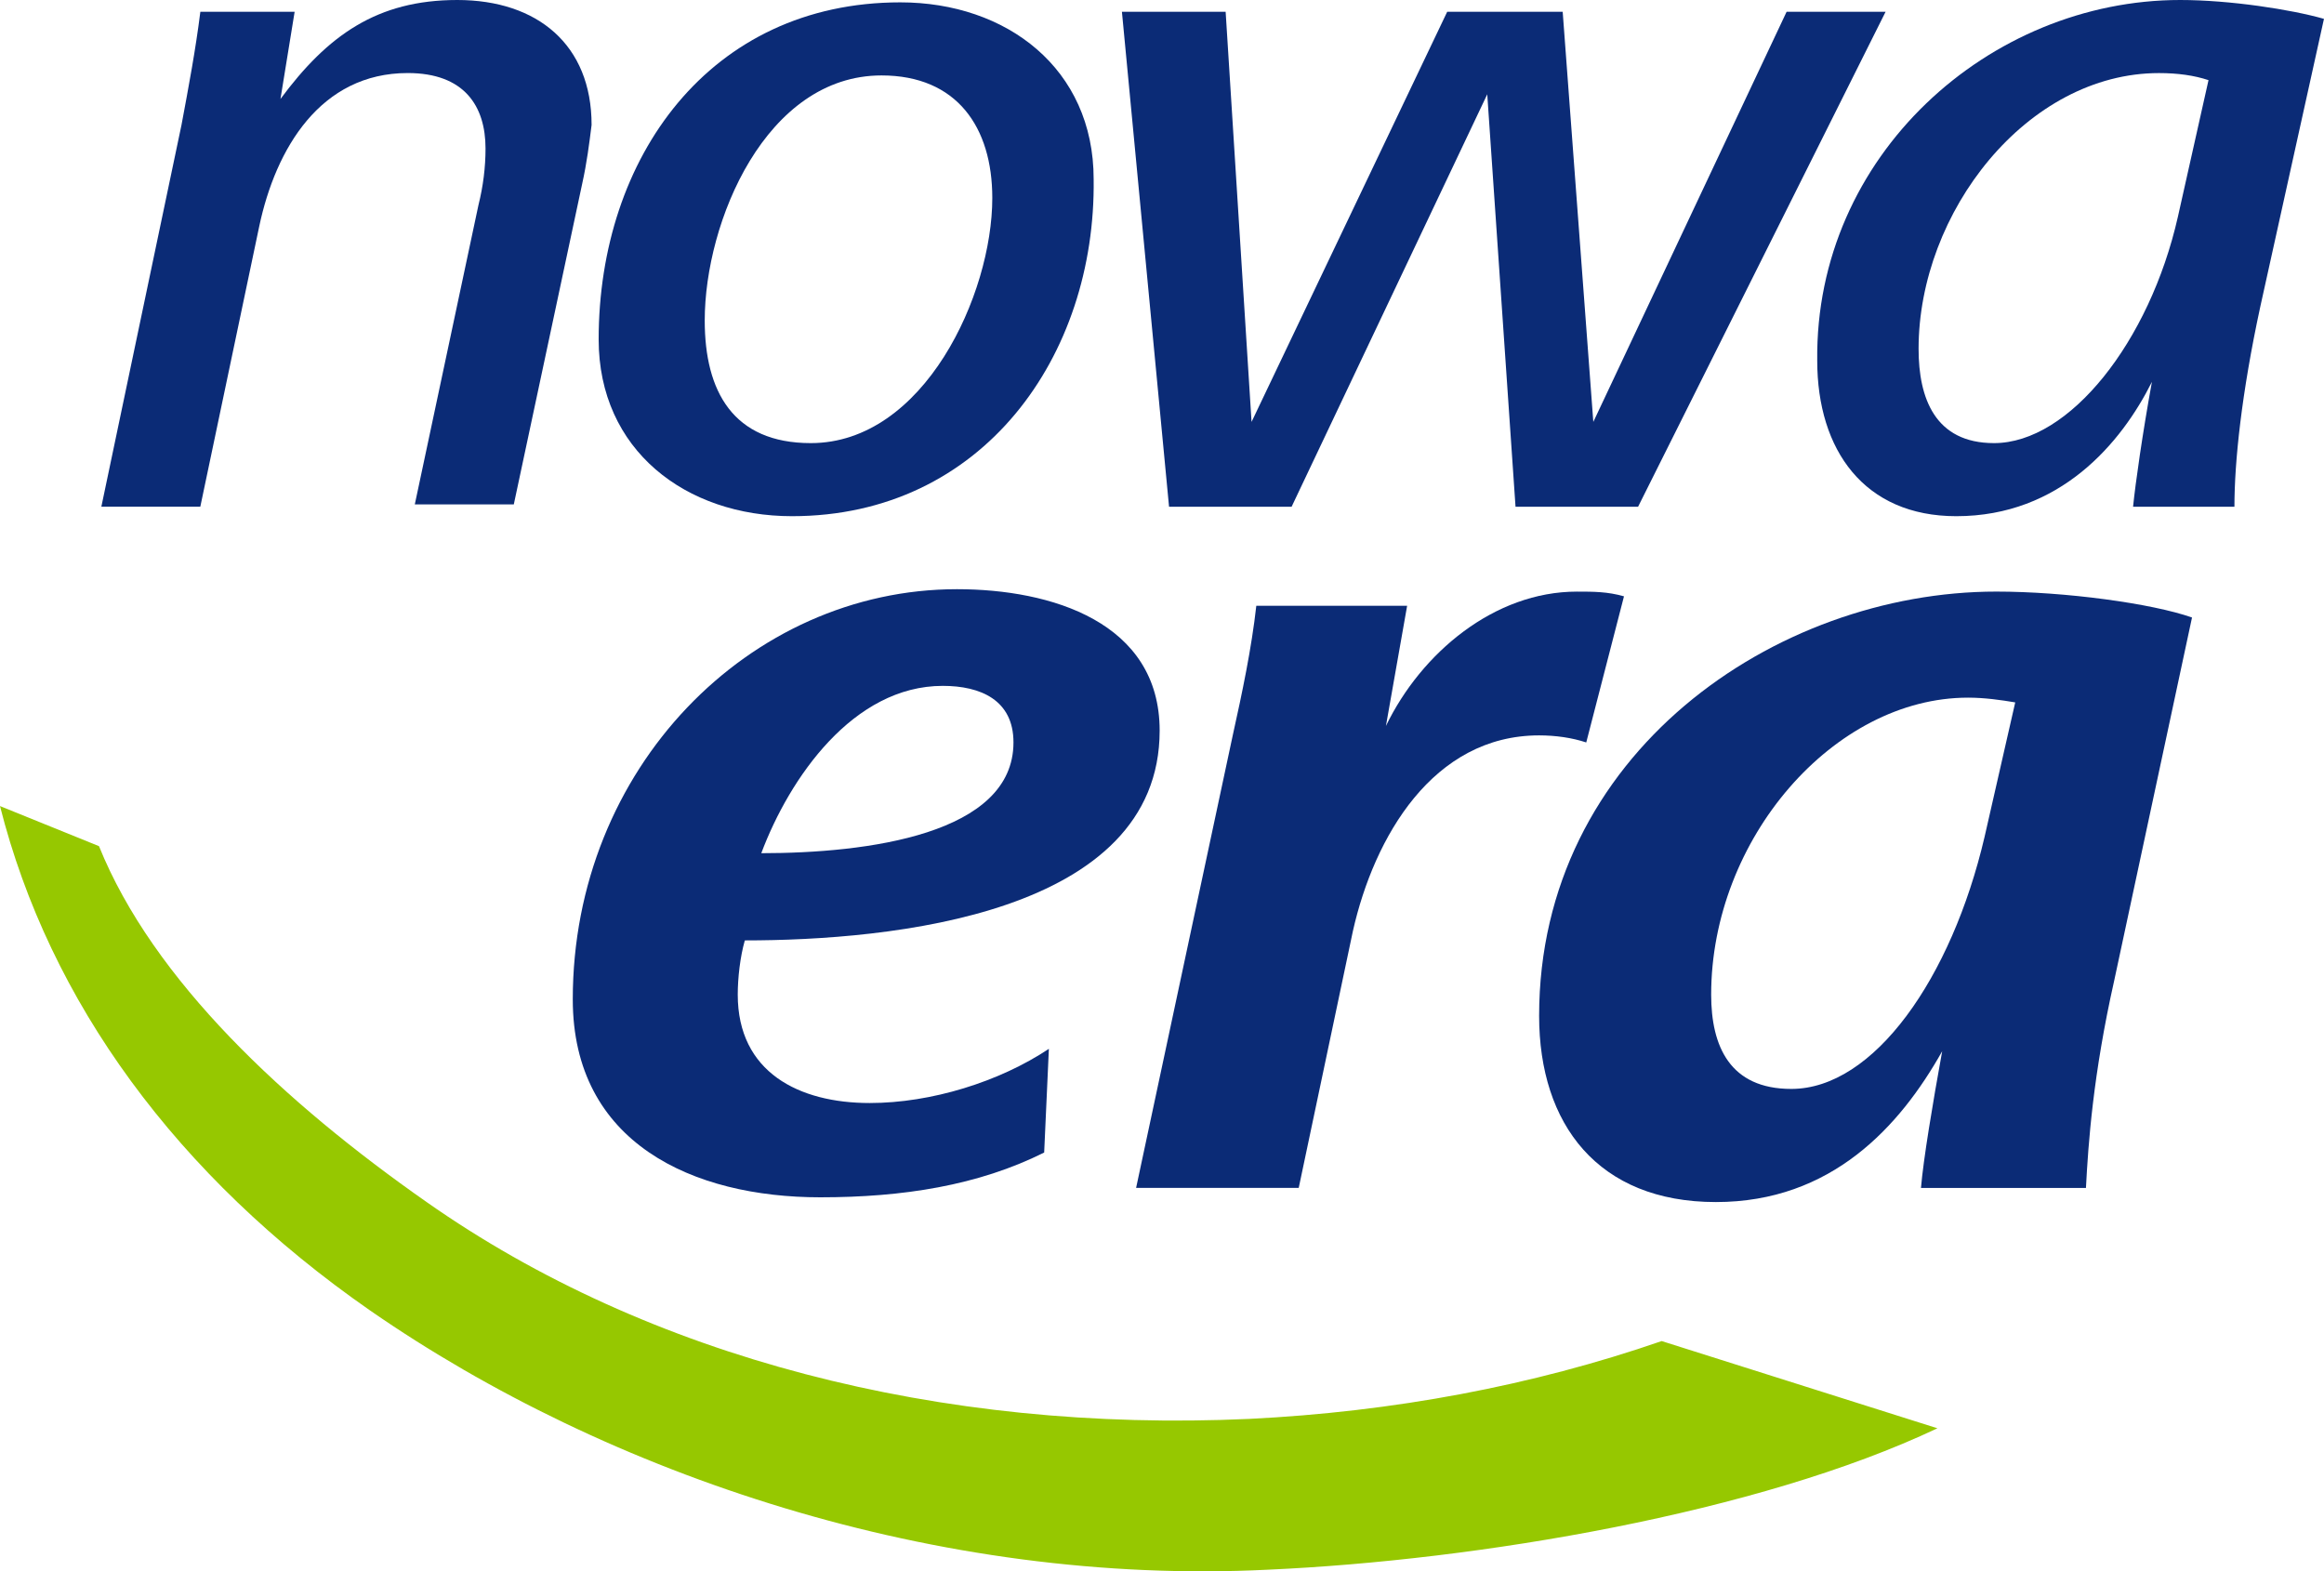 <?xml version="1.0" encoding="utf-8"?>
<!-- Generator: Adobe Illustrator 24.1.1, SVG Export Plug-In . SVG Version: 6.00 Build 0)  -->
<svg version="1.1" id="Layer_1" xmlns="http://www.w3.org/2000/svg" xmlns:xlink="http://www.w3.org/1999/xlink" x="0px" y="0px"
	 viewBox="0 0 67.069 45.349" style="enable-background:new 0 0 67.069 45.349;" xml:space="preserve">
<style type="text/css">
	.st0{fill:#96C800;}
	.st1{fill:#0B2B76;}
</style>
<path class="st0" d="M36.051,40.949c-8.911,0.408-17.345-1.769-23.739-6.258
	c-4.081-2.857-7.89-6.394-9.455-10.271L0,23.263
	c1.428,5.646,5.102,10.679,10.679,14.556c6.87,4.761,16.393,7.958,25.916,7.482
	c6.054-0.272,14.148-1.632,19.318-4.081l-7.958-2.517
	C44.214,39.996,40.2,40.744,36.051,40.949L36.051,40.949z"/>
<path class="st1" d="M16.801,5.306l-1.973,9.251h-2.857l1.837-8.639
	c0.136-0.544,0.204-1.088,0.204-1.633c0-1.224-0.612-2.177-2.245-2.177
	c-2.517,0-3.809,2.177-4.285,4.421l-1.701,8.094H2.925L5.238,3.605
	c0.204-1.088,0.408-2.177,0.544-3.265h2.721L8.094,2.857
	c1.36-1.837,2.789-2.857,5.102-2.857s3.877,1.292,3.877,3.605
	C17.005,4.149,16.937,4.693,16.801,5.306L16.801,5.306z"/>
<path class="st1" d="M22.855,14.897c-3.061,0-5.578-1.905-5.578-5.102
	c0-5.238,3.197-9.727,8.707-9.727c3.061,0,5.578,1.905,5.578,5.102
	C31.63,10.271,28.365,14.897,22.855,14.897L22.855,14.897z M25.44,2.177
	c-3.333,0-5.102,4.217-5.102,7.074c0,2.041,0.816,3.537,3.061,3.537
	c3.265,0,5.238-4.285,5.238-7.074C28.637,3.673,27.616,2.177,25.44,2.177
	L25.44,2.177z"/>
<polygon class="st1" points="47.274,14.624 43.737,14.624 42.921,2.721 37.275,14.624 
	33.738,14.624 32.378,0.34 35.371,0.34 36.119,12.176 41.765,0.34 
	45.098,0.34 45.982,12.176 51.56,0.34 54.417,0.34 "/>
<path class="st1" d="M65.232,8.843c-0.544,2.517-0.748,4.489-0.748,5.782H61.559
	c0.068-0.68,0.272-2.109,0.544-3.605c-0.884,1.769-2.653,3.877-5.646,3.877
	c-2.653,0-4.013-1.905-4.013-4.489C52.376,4.489,57.41,0,62.919,0
	c1.428,0,3.197,0.272,4.149,0.544L65.232,8.843z M62.307,2.109
	c-3.809,0-6.938,4.013-6.938,7.958c0,1.428,0.476,2.721,2.177,2.721
	c2.177,0,4.489-2.925,5.306-6.53l0.884-3.945
	C63.327,2.177,62.851,2.109,62.307,2.109L62.307,2.109z"/>
<path class="st1" d="M21.495,27.14c-0.136,0.476-0.204,1.088-0.204,1.564
	c0,2.245,1.769,3.129,3.809,3.129c1.769,0,3.741-0.612,5.17-1.564l-0.136,2.993
	c-1.905,0.952-4.081,1.292-6.462,1.292c-3.673,0-7.142-1.564-7.142-5.714
	c0-6.666,5.102-11.836,11.087-11.836c2.721,0,5.85,0.952,5.85,4.081
	C33.466,26.392,25.712,27.14,21.495,27.14L21.495,27.14z M27.208,19.794
	c-2.585,0-4.421,2.653-5.238,4.829c3.061,0,7.278-0.544,7.278-3.197
	C29.249,20.202,28.297,19.794,27.208,19.794L27.208,19.794z"/>
<path class="st1" d="M45.778,21.427c-0.408-0.136-0.884-0.204-1.36-0.204
	c-3.061,0-4.761,2.925-5.374,5.646l-1.564,7.414h-4.693l2.789-13.06
	c0.272-1.224,0.544-2.517,0.68-3.741h4.353l-0.612,3.469
	c1.02-2.109,3.129-3.877,5.51-3.877c0.476,0,0.884,0,1.36,0.136L45.778,21.427z
	"/>
<path class="st1" d="M61.015,28.297c-0.612,2.721-0.748,4.693-0.816,5.986h-4.761
	c0.068-0.816,0.34-2.449,0.612-3.945c-1.224,2.177-3.197,4.353-6.53,4.353
	c-3.401,0-5.102-2.245-5.102-5.374c0-7.55,6.802-12.244,13.196-12.244
	c1.973,0,4.489,0.34,5.646,0.748L61.015,28.297z M56.797,20.134
	c-3.877,0-7.414,4.081-7.414,8.571c0,1.496,0.544,2.721,2.313,2.721
	c2.381,0,4.625-3.197,5.578-7.278l0.884-3.877
	C57.75,20.202,57.274,20.134,56.797,20.134L56.797,20.134z"/>
</svg>
